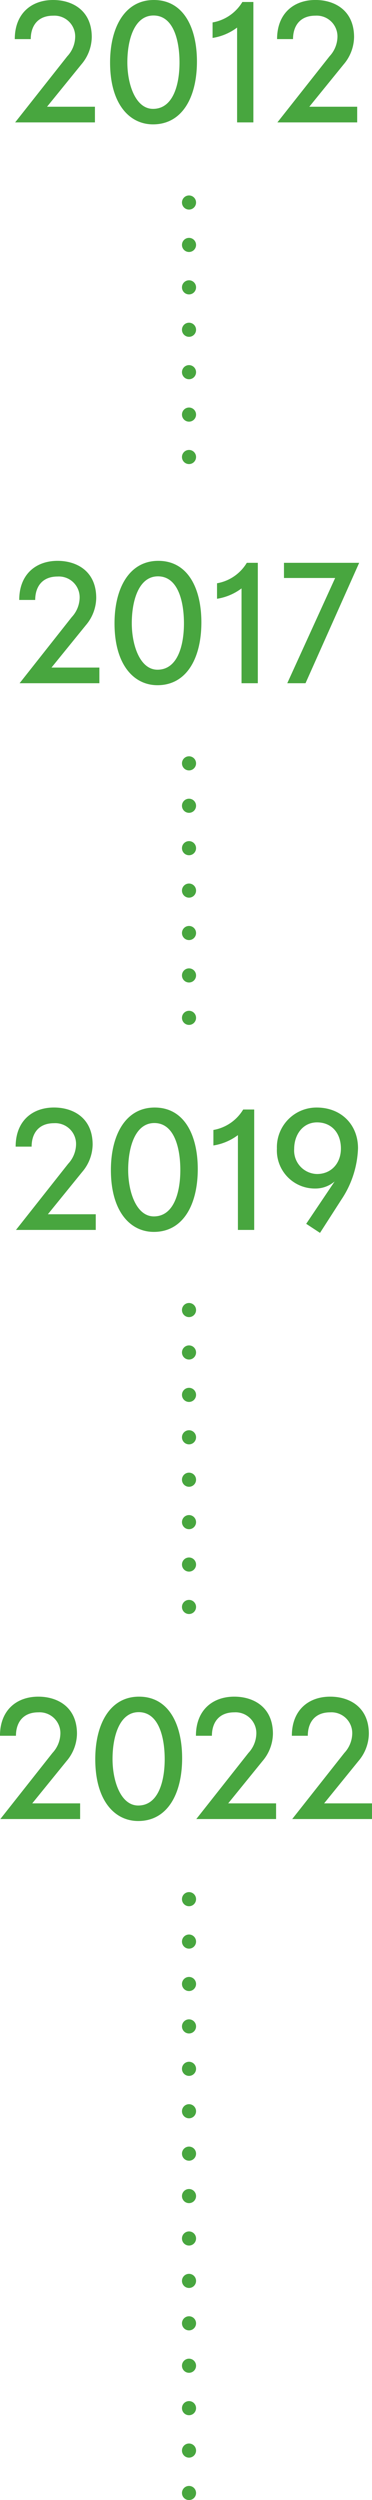 <svg xmlns="http://www.w3.org/2000/svg" width="79.135" height="530.47" viewBox="0 0 79.135 530.47">
  <g id="Group_108625" data-name="Group 108625" transform="translate(-161.292 -1468.03)">
    <path id="Path_195222" data-name="Path 195222" d="M0,0V59.9" transform="translate(201.5 1511)" fill="none" stroke="#48a63f" stroke-linecap="round" stroke-width="3" stroke-dasharray="0 9"/>
    <path id="Path_195309" data-name="Path 195309" d="M0,0V55.8" transform="translate(201.5 1630)" fill="none" stroke="#48a63f" stroke-linecap="round" stroke-width="3" stroke-dasharray="0 9"/>
    <path id="Path_195310" data-name="Path 195310" d="M0,0V66.4" transform="translate(201.5 1746)" fill="none" stroke="#48a63f" stroke-linecap="round" stroke-width="3" stroke-dasharray="0 9"/>
    <path id="Path_195311" data-name="Path 195311" d="M0,0V126" transform="translate(201.5 1871)" fill="none" stroke="#48a63f" stroke-linecap="round" stroke-width="3" stroke-dasharray="0 9"/>
    <path id="Path_195588" data-name="Path 195588" d="M-19.512,0V-3.325H-29.7l7.315-8.995a9.107,9.107,0,0,0,2.2-5.775c0-5.67-4.13-7.875-8.225-7.875-4.585,0-8.155,2.835-8.155,8.3h3.4c0-2.66,1.365-4.97,4.76-4.97a4.418,4.418,0,0,1,4.69,4.55,6.216,6.216,0,0,1-1.68,4.06L-36.487,0Zm21.7-12.915c0-7.105-2.8-13.055-9.17-13.055-6.16,0-9.31,5.775-9.31,13.265,0,8.82,4.13,13.125,9.135,13.125C-.927.42,2.188-5.355,2.188-12.915Zm-3.71.21c0,4.585-1.3,9.835-5.635,9.835-3.71,0-5.46-5.18-5.46-9.87,0-4.76,1.47-9.94,5.565-9.94C-2.747-22.68-1.522-17.255-1.522-12.7ZM14.193,0V-25.55H11.848a9.223,9.223,0,0,1-6.335,4.34v3.29a11.668,11.668,0,0,0,5.215-2.2V0ZM36.278,0V-3.325H26.093l7.315-8.995A9.107,9.107,0,0,0,35.613-18.1c0-5.67-4.13-7.875-8.225-7.875-4.585,0-8.155,2.835-8.155,8.3h3.395c0-2.66,1.365-4.97,4.76-4.97a4.418,4.418,0,0,1,4.69,4.55,6.216,6.216,0,0,1-1.68,4.06L19.3,0Z" transform="translate(201 1494)" fill="#48a63f"/>
    <path id="Path_195589" data-name="Path 195589" d="M-18.567,0V-3.325H-28.753l7.315-8.995a9.107,9.107,0,0,0,2.2-5.775c0-5.67-4.13-7.875-8.225-7.875-4.585,0-8.155,2.835-8.155,8.3h3.4c0-2.66,1.365-4.97,4.76-4.97a4.418,4.418,0,0,1,4.69,4.55,6.216,6.216,0,0,1-1.68,4.06L-35.542,0Zm21.7-12.915c0-7.105-2.8-13.055-9.17-13.055-6.16,0-9.31,5.775-9.31,13.265,0,8.82,4.13,13.125,9.135,13.125C.017.42,3.133-5.355,3.133-12.915Zm-3.71.21c0,4.585-1.3,9.835-5.635,9.835-3.71,0-5.46-5.18-5.46-9.87,0-4.76,1.47-9.94,5.565-9.94C-1.8-22.68-.577-17.255-.577-12.7ZM15.138,0V-25.55H12.793a9.223,9.223,0,0,1-6.335,4.34v3.29a11.668,11.668,0,0,0,5.215-2.2V0ZM36.7-25.55h-16v3.22H31.588L21.4,0h3.885Z" transform="translate(201 1613)" fill="#48a63f"/>
    <path id="Path_195590" data-name="Path 195590" d="M-19.337,0V-3.325H-29.523l7.315-8.995A9.107,9.107,0,0,0-20-18.1c0-5.67-4.13-7.875-8.225-7.875-4.585,0-8.155,2.835-8.155,8.3h3.4c0-2.66,1.365-4.97,4.76-4.97a4.418,4.418,0,0,1,4.69,4.55,6.216,6.216,0,0,1-1.68,4.06L-36.312,0Zm21.7-12.915c0-7.105-2.8-13.055-9.17-13.055-6.16,0-9.31,5.775-9.31,13.265,0,8.82,4.13,13.125,9.135,13.125C-.753.42,2.363-5.355,2.363-12.915Zm-3.71.21c0,4.585-1.3,9.835-5.635,9.835-3.71,0-5.46-5.18-5.46-9.87,0-4.76,1.47-9.94,5.565-9.94C-2.573-22.68-1.347-17.255-1.347-12.7ZM14.368,0V-25.55H12.023a9.223,9.223,0,0,1-6.335,4.34v3.29a11.668,11.668,0,0,0,5.215-2.2V0ZM36.452-17.325c0-5.075-3.64-8.645-8.785-8.645a8.426,8.426,0,0,0-8.47,8.715,8.069,8.069,0,0,0,8.155,8.47,6.279,6.279,0,0,0,4.13-1.505L25.428-1.3,28.368.63l4.55-7.07A20.758,20.758,0,0,0,36.452-17.325Zm-3.64.07c0,3.115-2.065,5.39-5.075,5.39a4.974,4.974,0,0,1-4.865-5.32c0-3.045,1.855-5.635,4.865-5.635C30.783-22.82,32.813-20.615,32.813-17.255Z" transform="translate(201 1729)" fill="#48a63f"/>
    <path id="Path_195591" data-name="Path 195591" d="M-22.663,0V-3.325H-32.848l7.315-8.995a9.107,9.107,0,0,0,2.2-5.775c0-5.67-4.13-7.875-8.225-7.875-4.585,0-8.155,2.835-8.155,8.3h3.4c0-2.66,1.365-4.97,4.76-4.97a4.418,4.418,0,0,1,4.69,4.55,6.216,6.216,0,0,1-1.68,4.06L-39.638,0Zm21.7-12.915c0-7.105-2.8-13.055-9.17-13.055-6.16,0-9.31,5.775-9.31,13.265,0,8.82,4.13,13.125,9.135,13.125C-4.078.42-.962-5.355-.962-12.915Zm-3.71.21c0,4.585-1.3,9.835-5.635,9.835-3.71,0-5.46-5.18-5.46-9.87,0-4.76,1.47-9.94,5.565-9.94C-5.9-22.68-4.673-17.255-4.673-12.7ZM19.023,0V-3.325H8.837l7.315-8.995a9.107,9.107,0,0,0,2.2-5.775c0-5.67-4.13-7.875-8.225-7.875-4.585,0-8.155,2.835-8.155,8.3H5.372c0-2.66,1.365-4.97,4.76-4.97a4.418,4.418,0,0,1,4.69,4.55,6.216,6.216,0,0,1-1.68,4.06L2.048,0Zm20.4,0V-3.325H29.242l7.315-8.995a9.107,9.107,0,0,0,2.2-5.775c0-5.67-4.13-7.875-8.225-7.875-4.585,0-8.155,2.835-8.155,8.3h3.395c0-2.66,1.365-4.97,4.76-4.97a4.418,4.418,0,0,1,4.69,4.55,6.216,6.216,0,0,1-1.68,4.06L22.452,0Z" transform="translate(201 1854)" fill="#48a63f"/>
  </g>
</svg>

